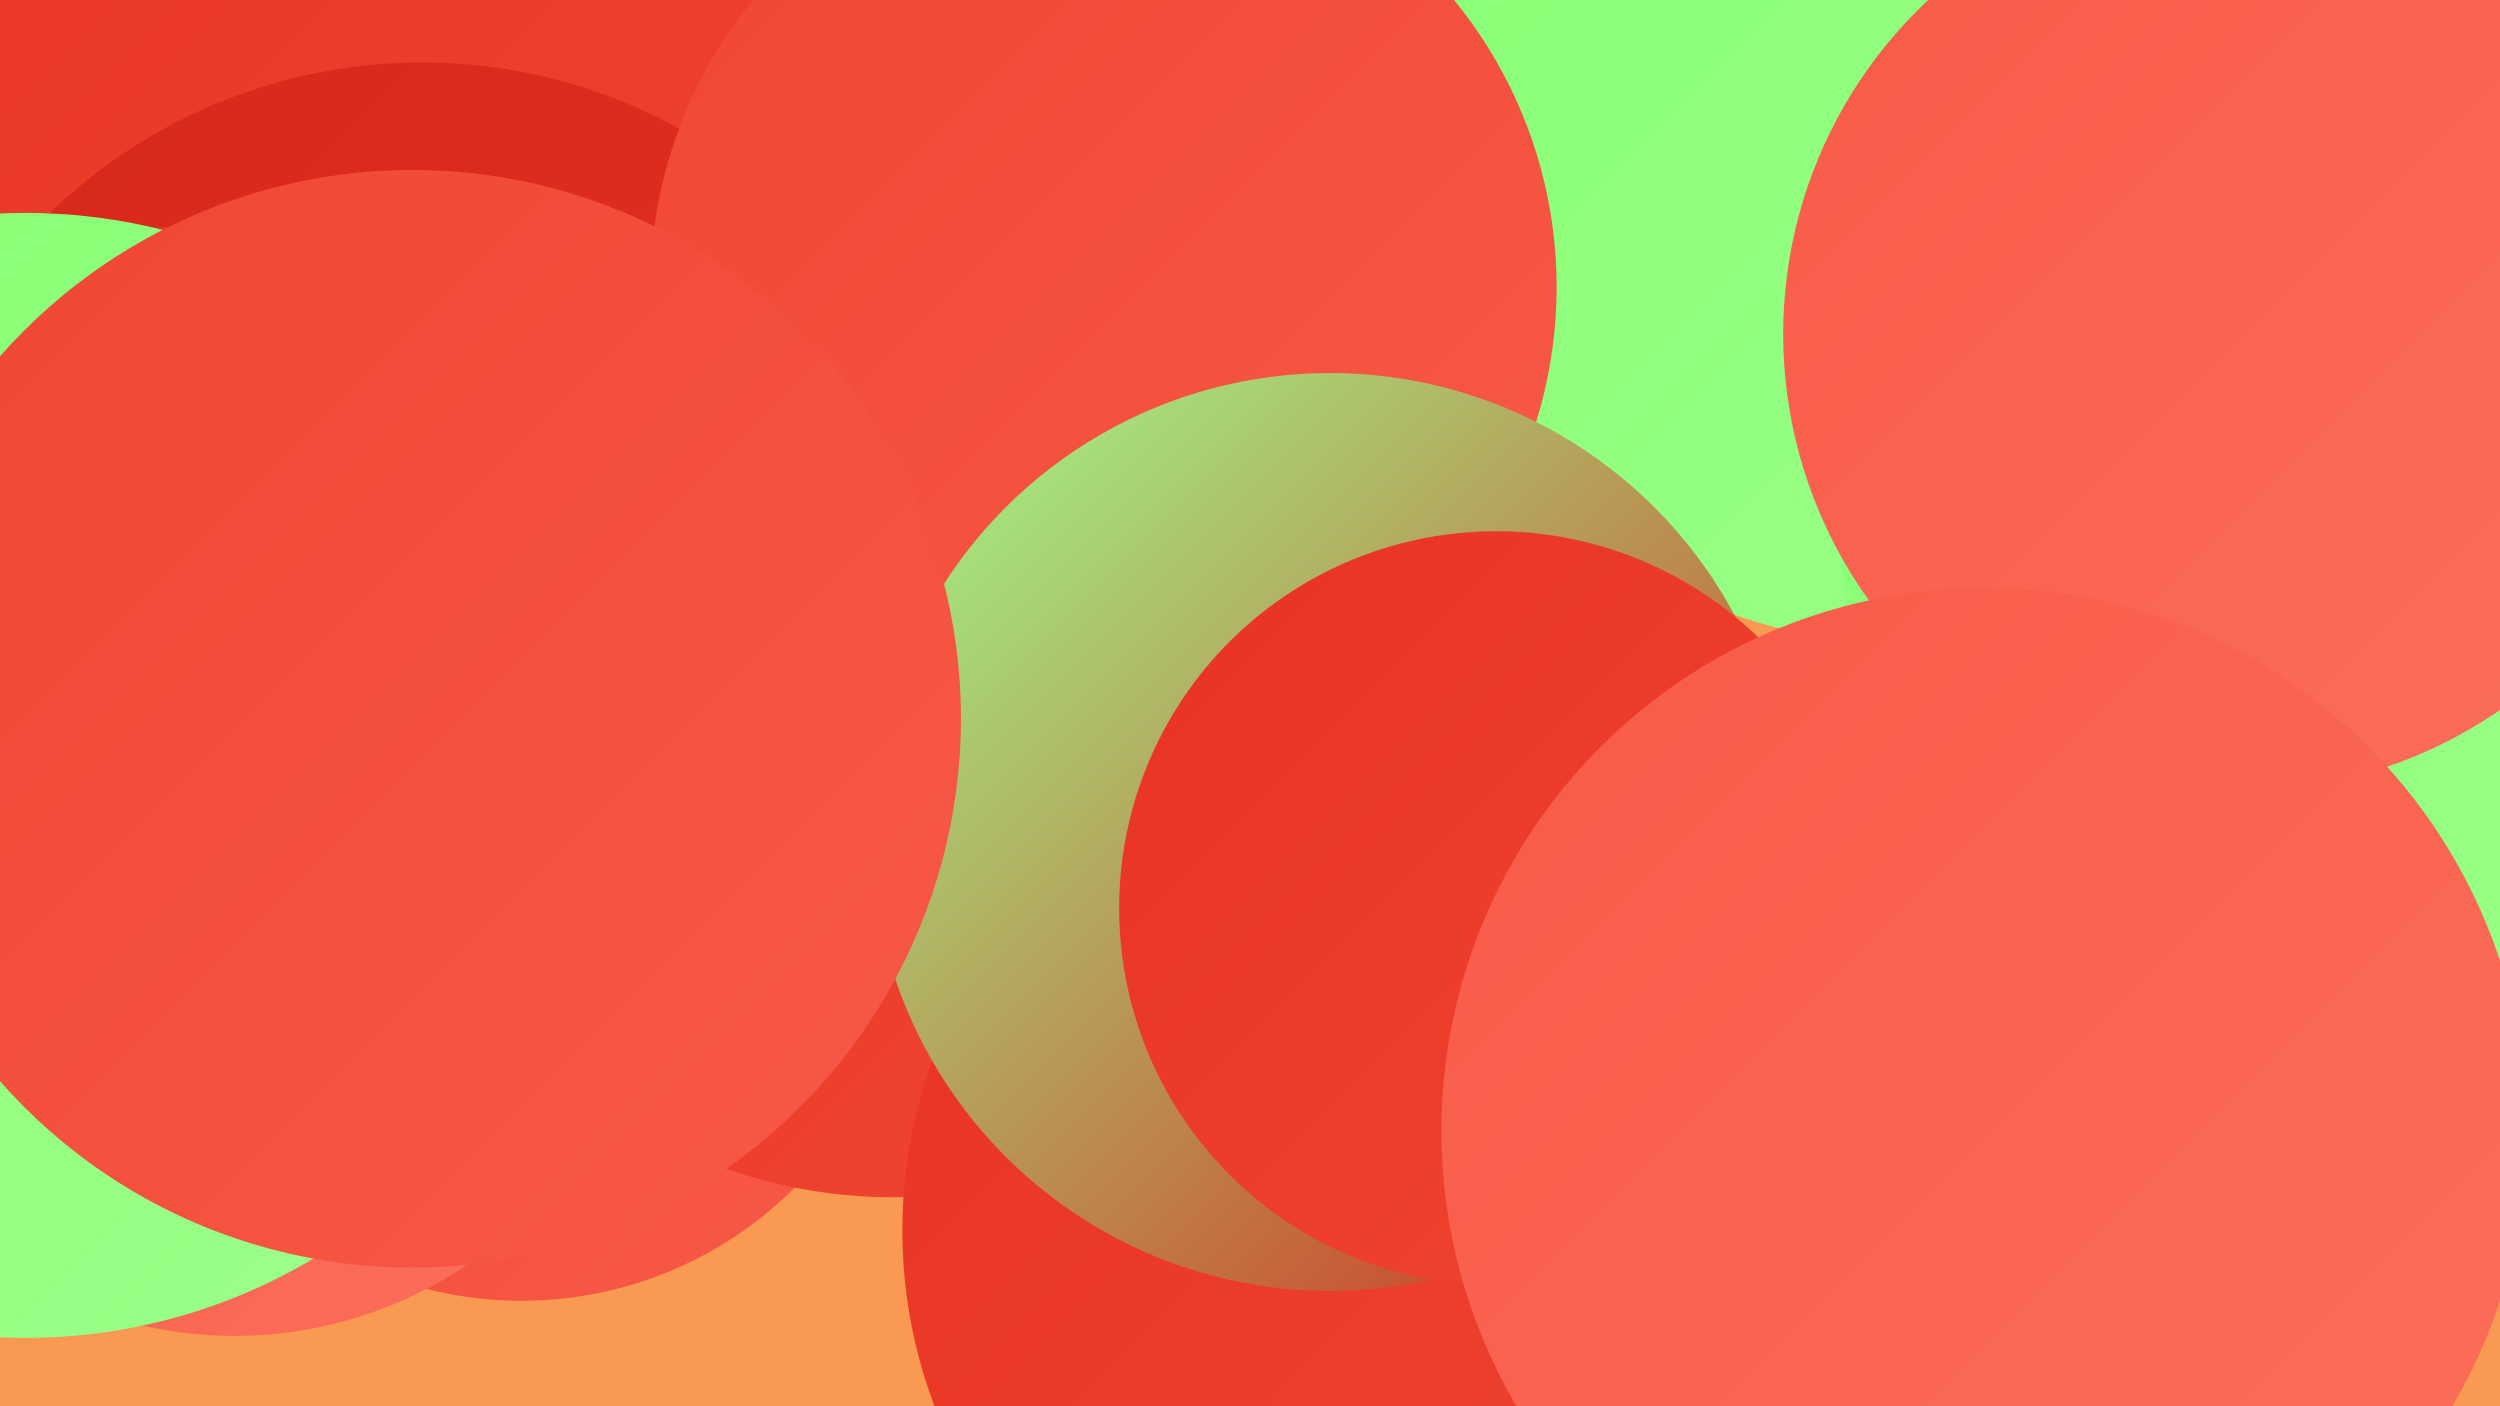 <?xml version="1.0" encoding="UTF-8"?><svg width="1280" height="720" xmlns="http://www.w3.org/2000/svg"><defs><linearGradient id="grad0" x1="0%" y1="0%" x2="100%" y2="100%"><stop offset="0%" style="stop-color:#d5281b;stop-opacity:1" /><stop offset="100%" style="stop-color:#e93222;stop-opacity:1" /></linearGradient><linearGradient id="grad1" x1="0%" y1="0%" x2="100%" y2="100%"><stop offset="0%" style="stop-color:#e93222;stop-opacity:1" /><stop offset="100%" style="stop-color:#f04633;stop-opacity:1" /></linearGradient><linearGradient id="grad2" x1="0%" y1="0%" x2="100%" y2="100%"><stop offset="0%" style="stop-color:#f04633;stop-opacity:1" /><stop offset="100%" style="stop-color:#f75a47;stop-opacity:1" /></linearGradient><linearGradient id="grad3" x1="0%" y1="0%" x2="100%" y2="100%"><stop offset="0%" style="stop-color:#f75a47;stop-opacity:1" /><stop offset="100%" style="stop-color:#fc6f5b;stop-opacity:1" /></linearGradient><linearGradient id="grad4" x1="0%" y1="0%" x2="100%" y2="100%"><stop offset="0%" style="stop-color:#fc6f5b;stop-opacity:1" /><stop offset="100%" style="stop-color:#85ff72;stop-opacity:1" /></linearGradient><linearGradient id="grad5" x1="0%" y1="0%" x2="100%" y2="100%"><stop offset="0%" style="stop-color:#85ff72;stop-opacity:1" /><stop offset="100%" style="stop-color:#9dff8b;stop-opacity:1" /></linearGradient><linearGradient id="grad6" x1="0%" y1="0%" x2="100%" y2="100%"><stop offset="0%" style="stop-color:#9dff8b;stop-opacity:1" /><stop offset="100%" style="stop-color:#d5281b;stop-opacity:1" /></linearGradient></defs><rect width="1280" height="720" fill="#fa9951" /><circle cx="1055" cy="610" r="216" fill="url(#grad5)" /><circle cx="255" cy="3" r="285" fill="url(#grad1)" /><circle cx="699" cy="638" r="227" fill="url(#grad5)" /><circle cx="983" cy="46" r="285" fill="url(#grad5)" /><circle cx="267" cy="468" r="198" fill="url(#grad2)" /><circle cx="120" cy="471" r="213" fill="url(#grad3)" /><circle cx="1212" cy="268" r="270" fill="url(#grad5)" /><circle cx="800" cy="623" r="204" fill="url(#grad5)" /><circle cx="1235" cy="281" r="271" fill="url(#grad5)" /><circle cx="457" cy="357" r="256" fill="url(#grad1)" /><circle cx="216" cy="306" r="274" fill="url(#grad0)" /><circle cx="95" cy="378" r="262" fill="url(#grad1)" /><circle cx="1147" cy="171" r="234" fill="url(#grad3)" /><circle cx="716" cy="630" r="254" fill="url(#grad1)" /><circle cx="565" cy="147" r="232" fill="url(#grad2)" /><circle cx="681" cy="426" r="235" fill="url(#grad6)" /><circle cx="766" cy="465" r="193" fill="url(#grad1)" /><circle cx="13" cy="397" r="288" fill="url(#grad5)" /><circle cx="211" cy="368" r="281" fill="url(#grad2)" /><circle cx="1016" cy="579" r="278" fill="url(#grad3)" /></svg>